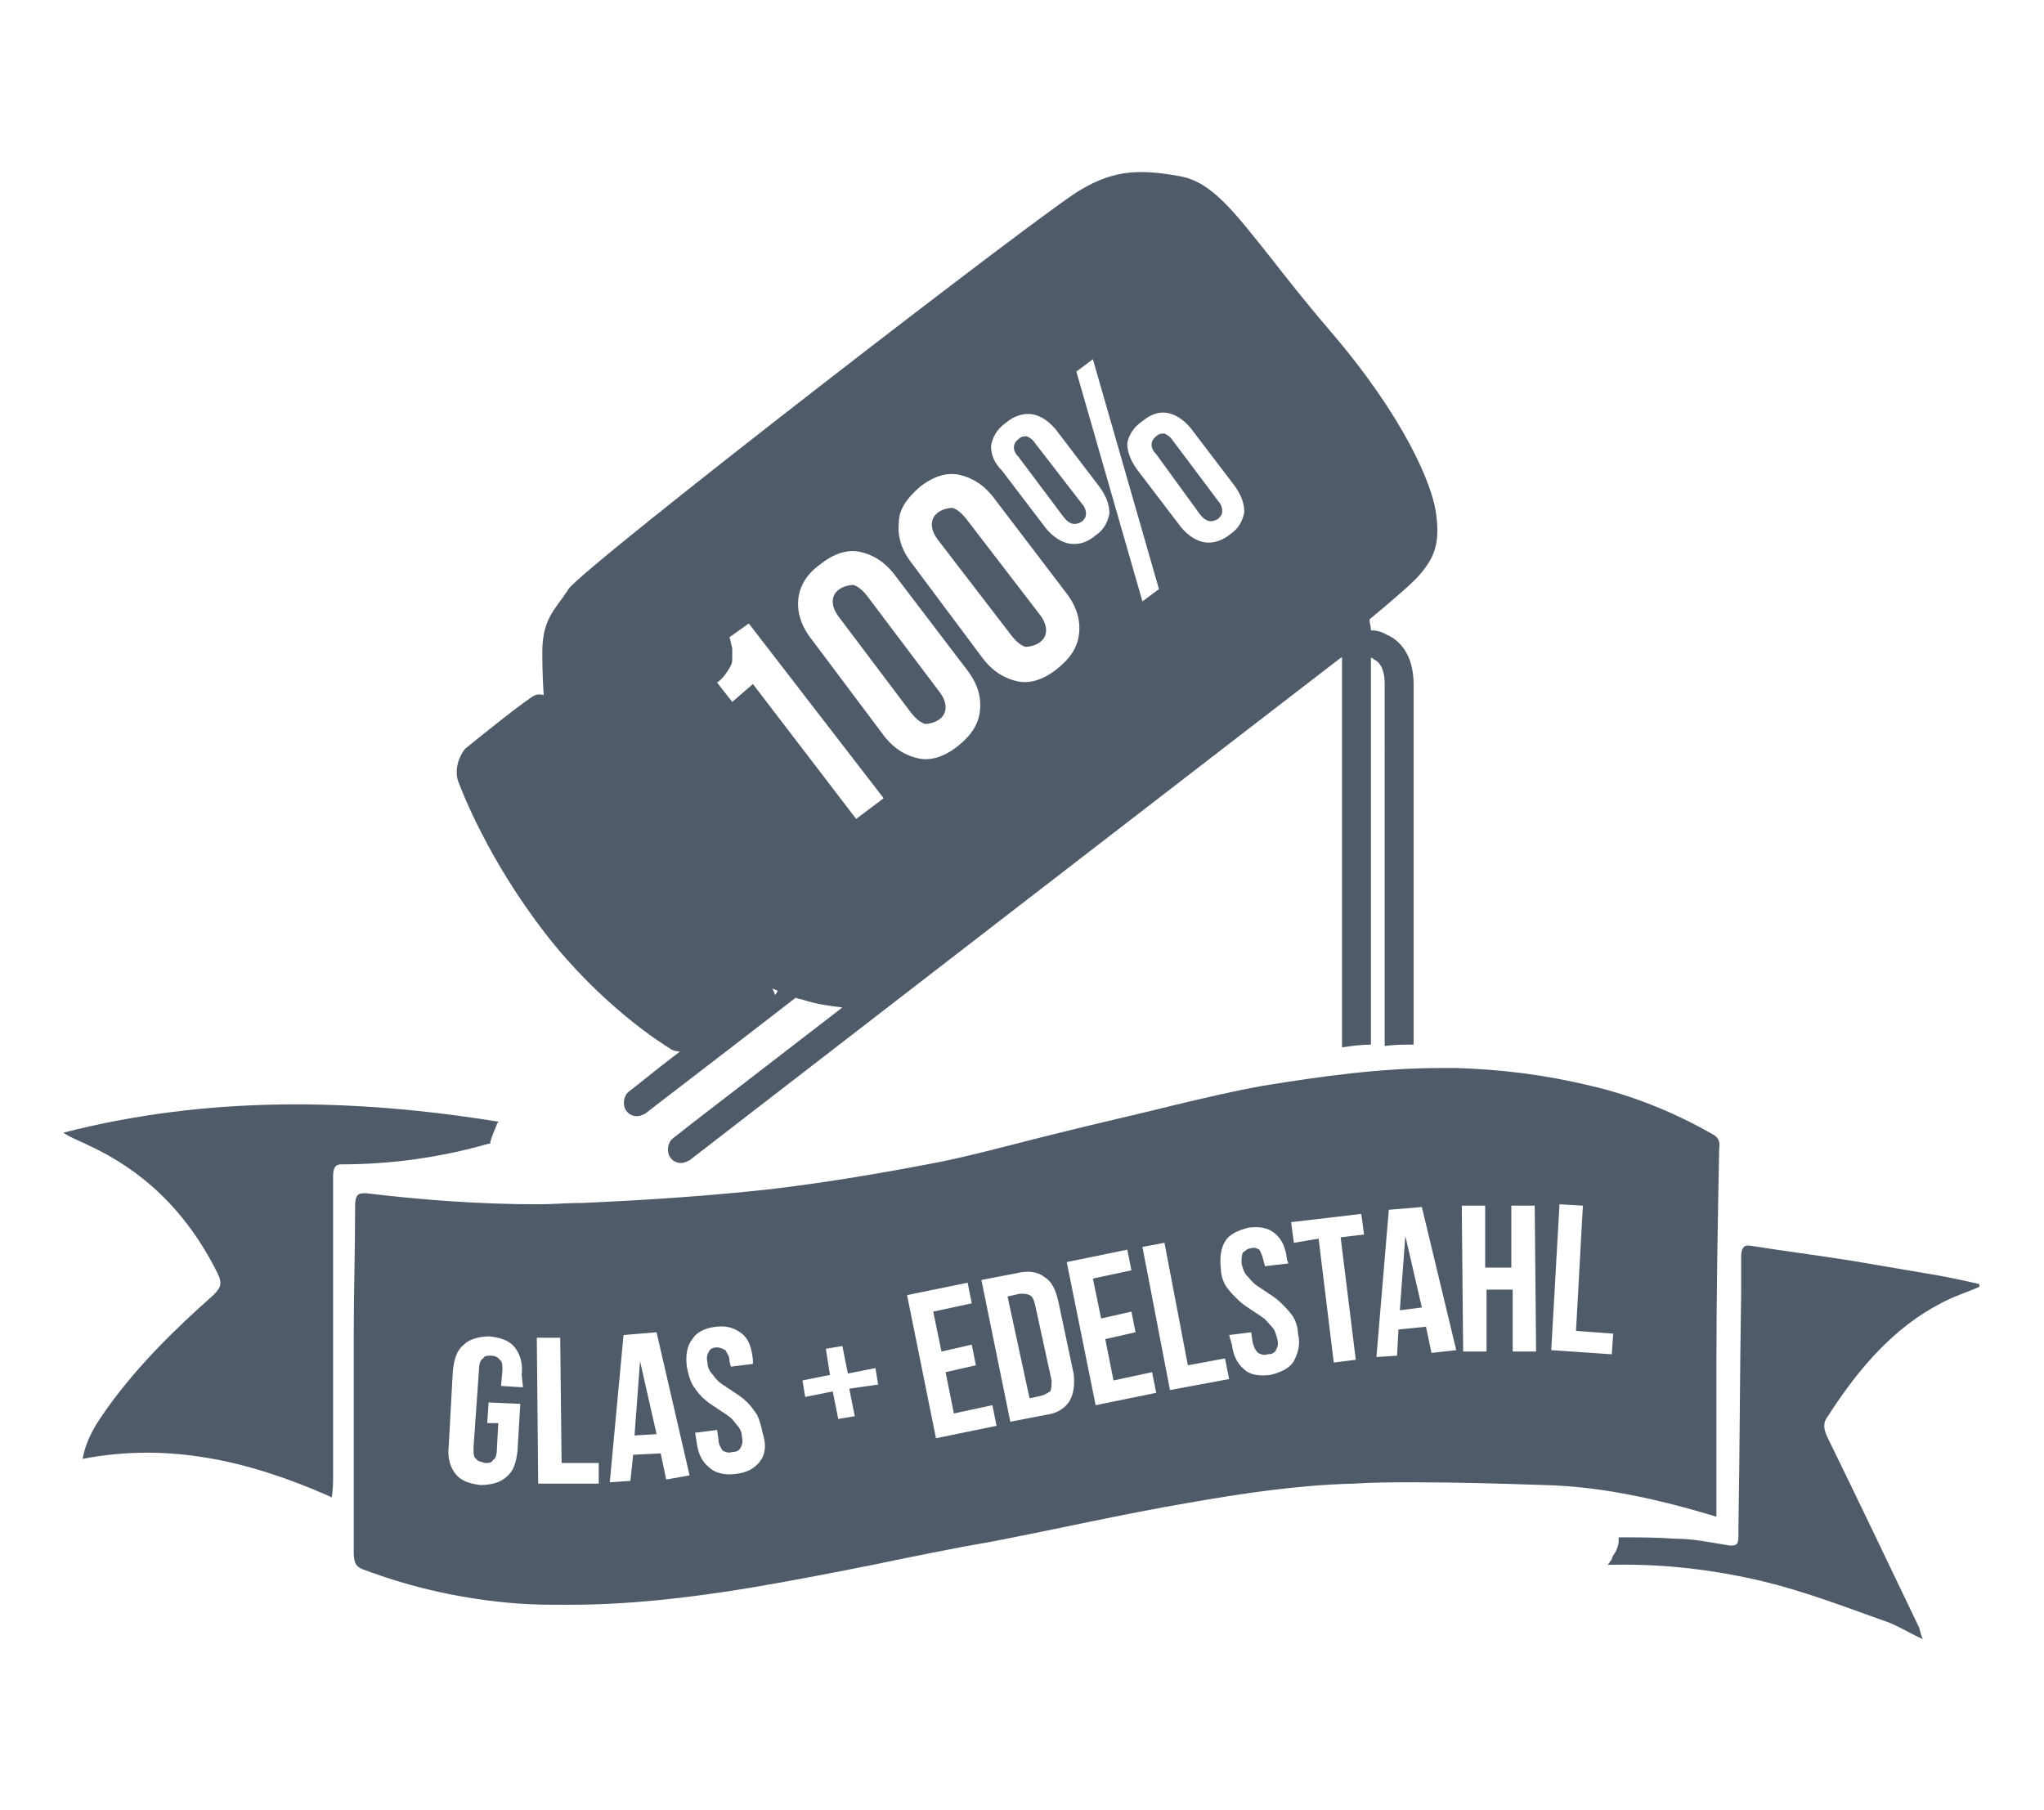 <svg xml:space="preserve" style="enable-background:new 0 0 148.5 131.5;" viewBox="0 0 148.5 131.5" y="0px" x="0px" xmlns:xlink="http://www.w3.org/1999/xlink" xmlns="http://www.w3.org/2000/svg" id="Ebene_1" version="1.1">
<style type="text/css">
	.st0{fill:none;}
	.st1{fill:#4F5B68;}
</style>
<g>
	<path d="M99.7,47.9c0,0-0.1,0-0.2-0.1V76c0.3,0,0.6,0,1-0.1V49.7C100.6,48.3,99.9,48,99.7,47.9z" class="st0"></path>
	<path d="M56.3,72.3C56.3,72.3,56.3,72.3,56.3,72.3c0.1,0,0.1-0.1,0.1-0.2C56.3,72,56.1,72,56,71.9
		C56.2,72.1,56.3,72.2,56.3,72.3z" class="st0"></path>
	<path d="M99.6,47.8c0.1,0,0.1,0,0.2,0.1c0.2,0.1,0.8,0.4,0.8,1.8V76c0.7-0.1,1.4-0.1,2.1-0.1V49.7c0-2.3-1.2-3.3-2-3.6
		c-0.3-0.2-0.7-0.3-1.1-0.3c0-0.3-0.1-0.5-0.1-0.8c1.7-1.4,3.3-2.8,3.6-3.2l0.1-0.1c0.9-1.1,1.5-2.1,1.1-4.6
		c-0.3-1.9-2.2-6.7-7.7-13.1c-1.8-2.1-3.2-3.9-4.3-5.3c-2.7-3.4-4.3-5.5-6.6-5.9c-2.8-0.5-4.7-0.5-7.2,1
		C76.4,14.9,42.6,41,41.3,42.8c-0.1,0.2-0.3,0.4-0.4,0.6c-0.9,1.2-1.5,2-1.5,4c0,0.3,0,1.7,0.1,3.1c-0.1,0-0.3-0.1-0.6,0
		c-0.4,0.1-4.5,3.4-5.1,3.9C33.3,55,33,56,33.3,56.8c0.3,0.8,2.2,5.7,6.3,11c4.1,5.3,8.6,8.1,9.1,8.4c0.1,0.1,0.4,0.2,0.7,0.2
		c-2.1,1.6-3.4,2.7-3.7,2.9c-0.4,0.3-0.5,1-0.2,1.4c0.2,0.3,0.5,0.4,0.8,0.4c0.2,0,0.4-0.1,0.6-0.2c0.1-0.1,4.7-3.6,10.9-8.4
		c0.1,0,0.2,0.1,0.4,0.1c1.2,0.4,2.2,0.5,3,0.6c-6.6,5.1-11.7,9-12.3,9.5c-0.4,0.3-0.5,1-0.2,1.4c0.2,0.3,0.5,0.4,0.8,0.4
		c0.2,0,0.4-0.1,0.6-0.2c0.5-0.4,46.5-35.9,47.3-36.5c0,0,0.1,0,0.1-0.1v28.4c0.7-0.1,1.4-0.2,2.1-0.2V47.8z M83,30.6
		c0.6-0.5,1.2-0.7,1.8-0.6c0.6,0.1,1.2,0.5,1.7,1.1l3.2,4.2c0.5,0.7,0.7,1.3,0.7,1.9c-0.1,0.6-0.4,1.2-1,1.6
		c-0.6,0.5-1.3,0.7-1.9,0.6c-0.6-0.1-1.2-0.5-1.7-1.1l-3.2-4.2c-0.5-0.7-0.7-1.3-0.7-1.9C82,31.6,82.4,31,83,30.6z M79.4,26.1
		l4.8,16.7l-1.2,0.9L78.2,27L79.4,26.1z M73.1,30.7c0.6-0.5,1.3-0.7,1.9-0.6c0.6,0.1,1.2,0.5,1.7,1.1l3.2,4.2
		c0.5,0.7,0.7,1.3,0.7,1.9c-0.1,0.6-0.4,1.2-1,1.6c-0.6,0.5-1.2,0.7-1.9,0.6c-0.6-0.1-1.2-0.5-1.7-1.1l-3.2-4.2
		C72.2,33.6,72,33,72,32.4C72.1,31.8,72.4,31.2,73.1,30.7z M66.8,35.4c1-0.8,2-1.1,2.9-0.9c0.9,0.2,1.8,0.7,2.6,1.8l5.1,6.7
		c0.8,1,1.1,2,1,3c-0.1,1-0.6,1.8-1.6,2.6c-1,0.8-2,1.1-2.9,0.9c-0.9-0.2-1.8-0.7-2.6-1.8L66.3,41c-0.8-1-1.1-2-1-3
		C65.3,37,65.9,36.2,66.8,35.4z M59.6,41c1-0.8,2-1.1,2.9-0.9c0.9,0.2,1.8,0.7,2.6,1.8l5.1,6.7c0.8,1,1.1,2,1,3
		c-0.1,1-0.6,1.8-1.6,2.6c-1,0.8-2,1.1-2.9,0.9c-0.9-0.2-1.8-0.7-2.6-1.8L59,46.5c-0.8-1-1.1-2-1-3C58.1,42.6,58.6,41.7,59.6,41z
		 M52.9,48.7c0.2-0.3,0.3-0.5,0.3-0.8c0-0.3,0-0.5,0-0.8c-0.1-0.3-0.1-0.5-0.2-0.8l1.4-1L64.2,58l-2,1.5l-7.5-9.8L53.2,51l-1.1-1.4
		C52.5,49.3,52.7,49,52.9,48.7z M56.3,72.3C56.3,72.3,56.3,72.3,56.3,72.3c0-0.1-0.1-0.3-0.2-0.5c0.1,0.1,0.3,0.1,0.4,0.2
		C56.4,72.2,56.3,72.3,56.3,72.3z" class="st1"></path>
	<path d="M77.3,37.6c0.4,0.5,0.8,0.6,1.3,0.3c0.2-0.2,0.3-0.3,0.3-0.6c0-0.2-0.1-0.5-0.3-0.7l-3.4-4.4
		c-0.2-0.3-0.4-0.4-0.6-0.5c-0.2,0-0.4,0-0.6,0.2c-0.4,0.3-0.5,0.8,0,1.3L77.3,37.6z" class="st1"></path>
	<path d="M66.2,51.8c0.4,0.5,0.7,0.7,1,0.8c0.3,0,0.7-0.1,1-0.3c0.3-0.2,0.5-0.5,0.5-0.9c0-0.3-0.1-0.7-0.5-1.2L63,43.3
		c-0.4-0.5-0.7-0.7-1-0.8c-0.3,0-0.7,0.1-1,0.3c-0.3,0.2-0.5,0.5-0.5,0.9c0,0.3,0.1,0.7,0.5,1.2L66.2,51.8z" class="st1"></path>
	<path d="M73.5,46.2c0.4,0.5,0.7,0.7,1,0.8c0.3,0,0.7-0.1,1-0.3c0.3-0.2,0.5-0.5,0.5-0.9c0-0.3-0.1-0.7-0.5-1.2
		l-5.3-6.9c-0.4-0.5-0.7-0.7-1-0.8c-0.3,0-0.7,0.1-1,0.3c-0.3,0.2-0.5,0.5-0.5,0.9c0,0.3,0.1,0.7,0.5,1.2L73.5,46.2z" class="st1"></path>
	<path d="M87.2,37.4c0.4,0.5,0.8,0.6,1.3,0.3c0.2-0.2,0.3-0.3,0.3-0.6c0-0.2-0.1-0.5-0.3-0.7L85.2,32
		c-0.2-0.3-0.4-0.4-0.6-0.5c-0.2,0-0.4,0-0.6,0.2c-0.4,0.3-0.5,0.8,0,1.3L87.2,37.4z" class="st1"></path>
	<polygon points="101.7,95.2 103.3,95 102.1,89.8" class="st1"></polygon>
	<path d="M124.4,82.4c-2.8-1.6-5.8-2.8-8.8-3.5c-3.3-0.8-6.5-1.2-9.8-1.3c-0.4,0-0.7,0-1.1,0c-4.4,0-8.7,0.6-13,1.3
		c-2.2,0.4-4.3,0.9-6.4,1.4c-2.8,0.7-5.5,1.3-8.3,2c-2.9,0.7-5.7,1.5-8.6,2.1c-4.1,0.8-8.2,1.5-12.4,2c-4.5,0.5-9.1,0.8-13.6,1
		c-1.1,0-2.2,0.1-3.3,0.1c-4.2,0-8.3-0.3-12.5-0.8c-0.1,0-0.1,0-0.2,0c-0.5,0-0.6,0.3-0.6,1c0,3.1-0.1,6.2-0.1,9.2
		c0,5.3,0,10.6,0,15.9c0,0.6,0.1,1,0.6,1.2c3.7,1.4,7.4,2.2,11.2,2.5c1.3,0.1,2.5,0.1,3.8,0.1c4.4,0,8.7-0.5,13-1.2
		c3-0.5,6.1-1.1,9.1-1.7c2.9-0.6,5.8-1.2,8.7-1.7c4.7-0.9,9.5-2,14.2-2.8c4-0.7,8-1.3,12-1.4c1.5-0.1,3-0.1,4.5-0.1
		c3.1,0,6.3,0.1,9.4,0.2c4.1,0.1,8.2,1,12.5,2.3c0-1.8,0-3.5,0-5.1c0-2,0-4,0-6c0-5.2,0.1-10.4,0.2-15.6
		C125,82.9,124.8,82.6,124.4,82.4z M38,100.8l-1.6-0.1l0.1-1.1c0-0.4,0-0.7-0.2-0.8c-0.1-0.2-0.4-0.3-0.6-0.3c-0.3,0-0.5,0-0.6,0.2
		c-0.2,0.1-0.3,0.4-0.3,0.8l-0.4,5.7c0,0.4,0,0.7,0.2,0.8c0.1,0.2,0.4,0.2,0.6,0.3c0.3,0,0.5,0,0.6-0.2c0.2-0.1,0.3-0.4,0.3-0.8
		l0.1-1.9l-0.8,0l0.1-1.5l2.3,0.1l-0.2,3.4c-0.1,0.9-0.3,1.5-0.8,1.9c-0.4,0.4-1.1,0.6-1.9,0.6c-0.8-0.1-1.4-0.3-1.8-0.8
		c-0.4-0.5-0.6-1.2-0.5-2l0.3-5.5c0.1-0.9,0.3-1.5,0.8-1.9c0.4-0.4,1.1-0.6,1.9-0.6c0.8,0.1,1.4,0.3,1.8,0.8c0.4,0.5,0.6,1.2,0.5,2
		L38,100.8z M39.1,107.8l-0.1-10.6l1.7,0l0.1,9.1l2.7,0l0,1.5L39.1,107.8z M48.4,107.5l-0.4-1.9l-2,0.1l-0.2,1.9l-1.5,0.1l1-10.7
		l2.4-0.2l2.4,10.4L48.4,107.5z M55.2,106.2c-0.4,0.5-0.9,0.8-1.8,0.9c-0.8,0.1-1.5-0.1-1.9-0.5c-0.5-0.4-0.8-1-0.9-1.9l-0.1-0.6
		l1.6-0.2l0.1,0.7c0,0.4,0.2,0.6,0.3,0.8c0.2,0.1,0.4,0.2,0.7,0.1c0.3,0,0.5-0.1,0.6-0.3c0.1-0.2,0.2-0.4,0.1-0.8
		c0-0.4-0.2-0.7-0.4-0.9c-0.2-0.3-0.4-0.5-0.7-0.7c-0.3-0.2-0.6-0.4-0.9-0.6c-0.3-0.2-0.6-0.4-0.9-0.7c-0.3-0.3-0.5-0.6-0.7-0.9
		c-0.2-0.4-0.3-0.8-0.4-1.3c-0.1-0.8,0-1.5,0.4-2c0.3-0.5,0.9-0.8,1.7-0.9c0.8-0.1,1.4,0.1,1.9,0.5c0.5,0.4,0.7,1,0.8,1.9l0,0.3
		l-1.6,0.2l-0.1-0.4c0-0.4-0.2-0.6-0.3-0.8c-0.2-0.1-0.4-0.2-0.6-0.2c-0.3,0-0.5,0.1-0.6,0.3c-0.1,0.2-0.2,0.4-0.1,0.8
		c0,0.4,0.2,0.7,0.4,0.9c0.2,0.3,0.4,0.5,0.7,0.7c0.3,0.2,0.6,0.4,0.9,0.6c0.3,0.2,0.6,0.4,0.9,0.7c0.3,0.3,0.5,0.6,0.7,0.9
		c0.2,0.4,0.3,0.8,0.4,1.3C55.7,105,55.6,105.7,55.2,106.2z M61.7,100.9l0.4,2l-1.2,0.2l-0.4-2l-2,0.4l-0.2-1.2l2-0.4L60,98l1.2-0.2
		l0.4,2l2-0.4l0.2,1.2L61.7,100.9z M68,104.5l-2.1-10.4l4.4-0.9l0.3,1.5l-2.8,0.6l0.6,2.9l2.2-0.5l0.3,1.5l-2.2,0.5l0.6,3l2.8-0.6
		l0.3,1.5L68,104.5z M77.7,101.8c-0.3,0.5-0.9,0.9-1.7,1l-2.6,0.5L71.3,93l2.6-0.5c0.8-0.2,1.5-0.1,2,0.3c0.5,0.3,0.8,0.9,1,1.8
		l1.1,5.2C78.1,100.6,78,101.3,77.7,101.8z M79.6,102.1l-2.1-10.4l4.4-0.9l0.3,1.5l-2.8,0.6l0.6,2.9l2.2-0.5l0.3,1.5l-2.2,0.5l0.6,3
		l2.8-0.6l0.3,1.5L79.6,102.1z M85,101l-2-10.4l1.6-0.3l1.7,8.9l2.7-0.5l0.3,1.5L85,101z M94,98.9c-0.3,0.5-0.9,0.8-1.7,1
		c-0.8,0.1-1.5,0-1.9-0.4c-0.5-0.4-0.8-1-0.9-1.8L89.3,97l1.6-0.2l0.1,0.7c0.1,0.4,0.2,0.6,0.4,0.8c0.2,0.1,0.4,0.2,0.7,0.1
		c0.3,0,0.5-0.1,0.6-0.3c0.1-0.2,0.2-0.4,0.1-0.8c-0.1-0.4-0.2-0.7-0.4-0.9c-0.2-0.2-0.4-0.5-0.7-0.7c-0.3-0.2-0.6-0.4-0.9-0.6
		c-0.3-0.2-0.6-0.4-0.9-0.7c-0.3-0.3-0.5-0.5-0.8-0.9c-0.2-0.3-0.4-0.8-0.4-1.3c-0.1-0.8,0-1.5,0.3-2c0.3-0.5,0.9-0.8,1.7-1
		c0.8-0.1,1.4,0,1.9,0.4c0.5,0.4,0.8,1,0.9,1.9l0.1,0.3L91.9,92l-0.1-0.4c-0.1-0.4-0.2-0.6-0.3-0.8c-0.2-0.1-0.4-0.2-0.6-0.1
		c-0.3,0-0.4,0.2-0.6,0.3c-0.1,0.2-0.1,0.5-0.1,0.8c0.1,0.4,0.2,0.7,0.4,0.9c0.2,0.2,0.4,0.5,0.7,0.7c0.3,0.2,0.6,0.4,0.9,0.6
		c0.3,0.2,0.6,0.4,0.9,0.7s0.5,0.5,0.8,0.9c0.2,0.3,0.4,0.8,0.4,1.3C94.5,97.7,94.3,98.3,94,98.9z M98.5,98.8L96.9,99l-1.1-9
		L94,90.3l-0.2-1.5l5.1-0.6l0.2,1.5l-1.7,0.2L98.5,98.8z M104,98.3l-0.4-1.9l-2,0.2l-0.1,1.9l-1.5,0.1l0.9-10.7l2.4-0.2l2.5,10.4
		L104,98.3z M109.9,98.2l0-4.5l-1.9,0l0,4.5l-1.7,0l-0.1-10.6l1.7,0l0,4.5l1.9,0l0-4.5l1.7,0l0.1,10.6L109.9,98.2z M117.1,98.4
		l-4.4-0.3l0.6-10.6l1.7,0.1l-0.5,9.1l2.7,0.2L117.1,98.4z" class="st1"></path>
	<path d="M75.2,94.8c-0.1-0.4-0.2-0.6-0.4-0.7c-0.2-0.1-0.4-0.1-0.7-0.1l-0.9,0.2l1.6,7.4l0.9-0.2
		c0.3-0.1,0.4-0.2,0.6-0.3c0.1-0.2,0.1-0.5,0.1-0.8L75.2,94.8z" class="st1"></path>
	<polygon points="46.1,104.3 47.7,104.2 46.5,98.9" class="st1"></polygon>
	<path d="M24.2,107.3c0-7,0-13.9,0-20.9c0-0.2,0-0.4,0-0.7c0-0.6,0-1.1,0.6-1.1c3.6,0,7.2-0.5,10.7-1.5c0,0,0.1,0,0.1,0
		c0.1-0.5,0.3-0.9,0.5-1.4c0-0.1,0.1-0.1,0.1-0.2c-10.5-1.7-21.1-1.9-31.6,0.8c0.6,0.4,1.2,0.6,1.8,0.9c3.9,1.8,7.1,4.7,9.4,9.3
		c0.4,0.8,0.2,1.1-0.3,1.6c-2.7,2.4-5.4,5-7.7,8.2c-0.7,1-1.5,2.1-1.8,3.7c6.2-1.2,12,0.1,17.9,2.7c0.1,0,0.1,0.1,0.2,0.1
		C24.2,108.2,24.2,107.7,24.2,107.3z" class="st1"></path>
	<path d="M141,94.7c0.9-0.5,1.9-0.8,2.8-1.2c0-0.1,0-0.1,0-0.2c-1.3-0.3-2.7-0.6-4-0.8c-1.8-0.3-3.5-0.6-5.3-0.9
		c-2.5-0.4-4.9-0.7-7.4-1.1c-0.2,0-0.3,0-0.4,0.1c-0.1,0.1-0.2,0.3-0.2,0.7c0,0.9,0,1.7,0,2.6c-0.1,5.7-0.1,11.4-0.2,17.1
		c0,0.2,0,0.4,0,0.6c0,0.6-0.1,0.7-0.6,0.7c-1.3-0.2-2.6-0.5-4-0.5c-1.4-0.1-2.7-0.1-4.1-0.1c0,0.1,0,0.2,0,0.3
		c0,0.2-0.1,0.5-0.2,0.7c-0.1,0.2-0.3,0.4-0.3,0.6c-0.1,0.1-0.2,0.3-0.3,0.4c3.8-0.1,7.5,0.3,11.3,1.2c2.9,0.7,5.8,1.8,8.6,2.8
		c1,0.3,1.9,0.9,3,1.4c-0.2-0.4-0.2-0.7-0.3-0.9c-2.2-4.6-4.4-9.2-6.6-13.7c-0.3-0.6-0.4-1.1,0-1.6C135.1,99.3,137.7,96.4,141,94.7z" class="st1"></path>
</g>
<g>
</g>
<g>
</g>
<g>
</g>
<g>
</g>
<g>
</g>
<g>
</g>
</svg>
